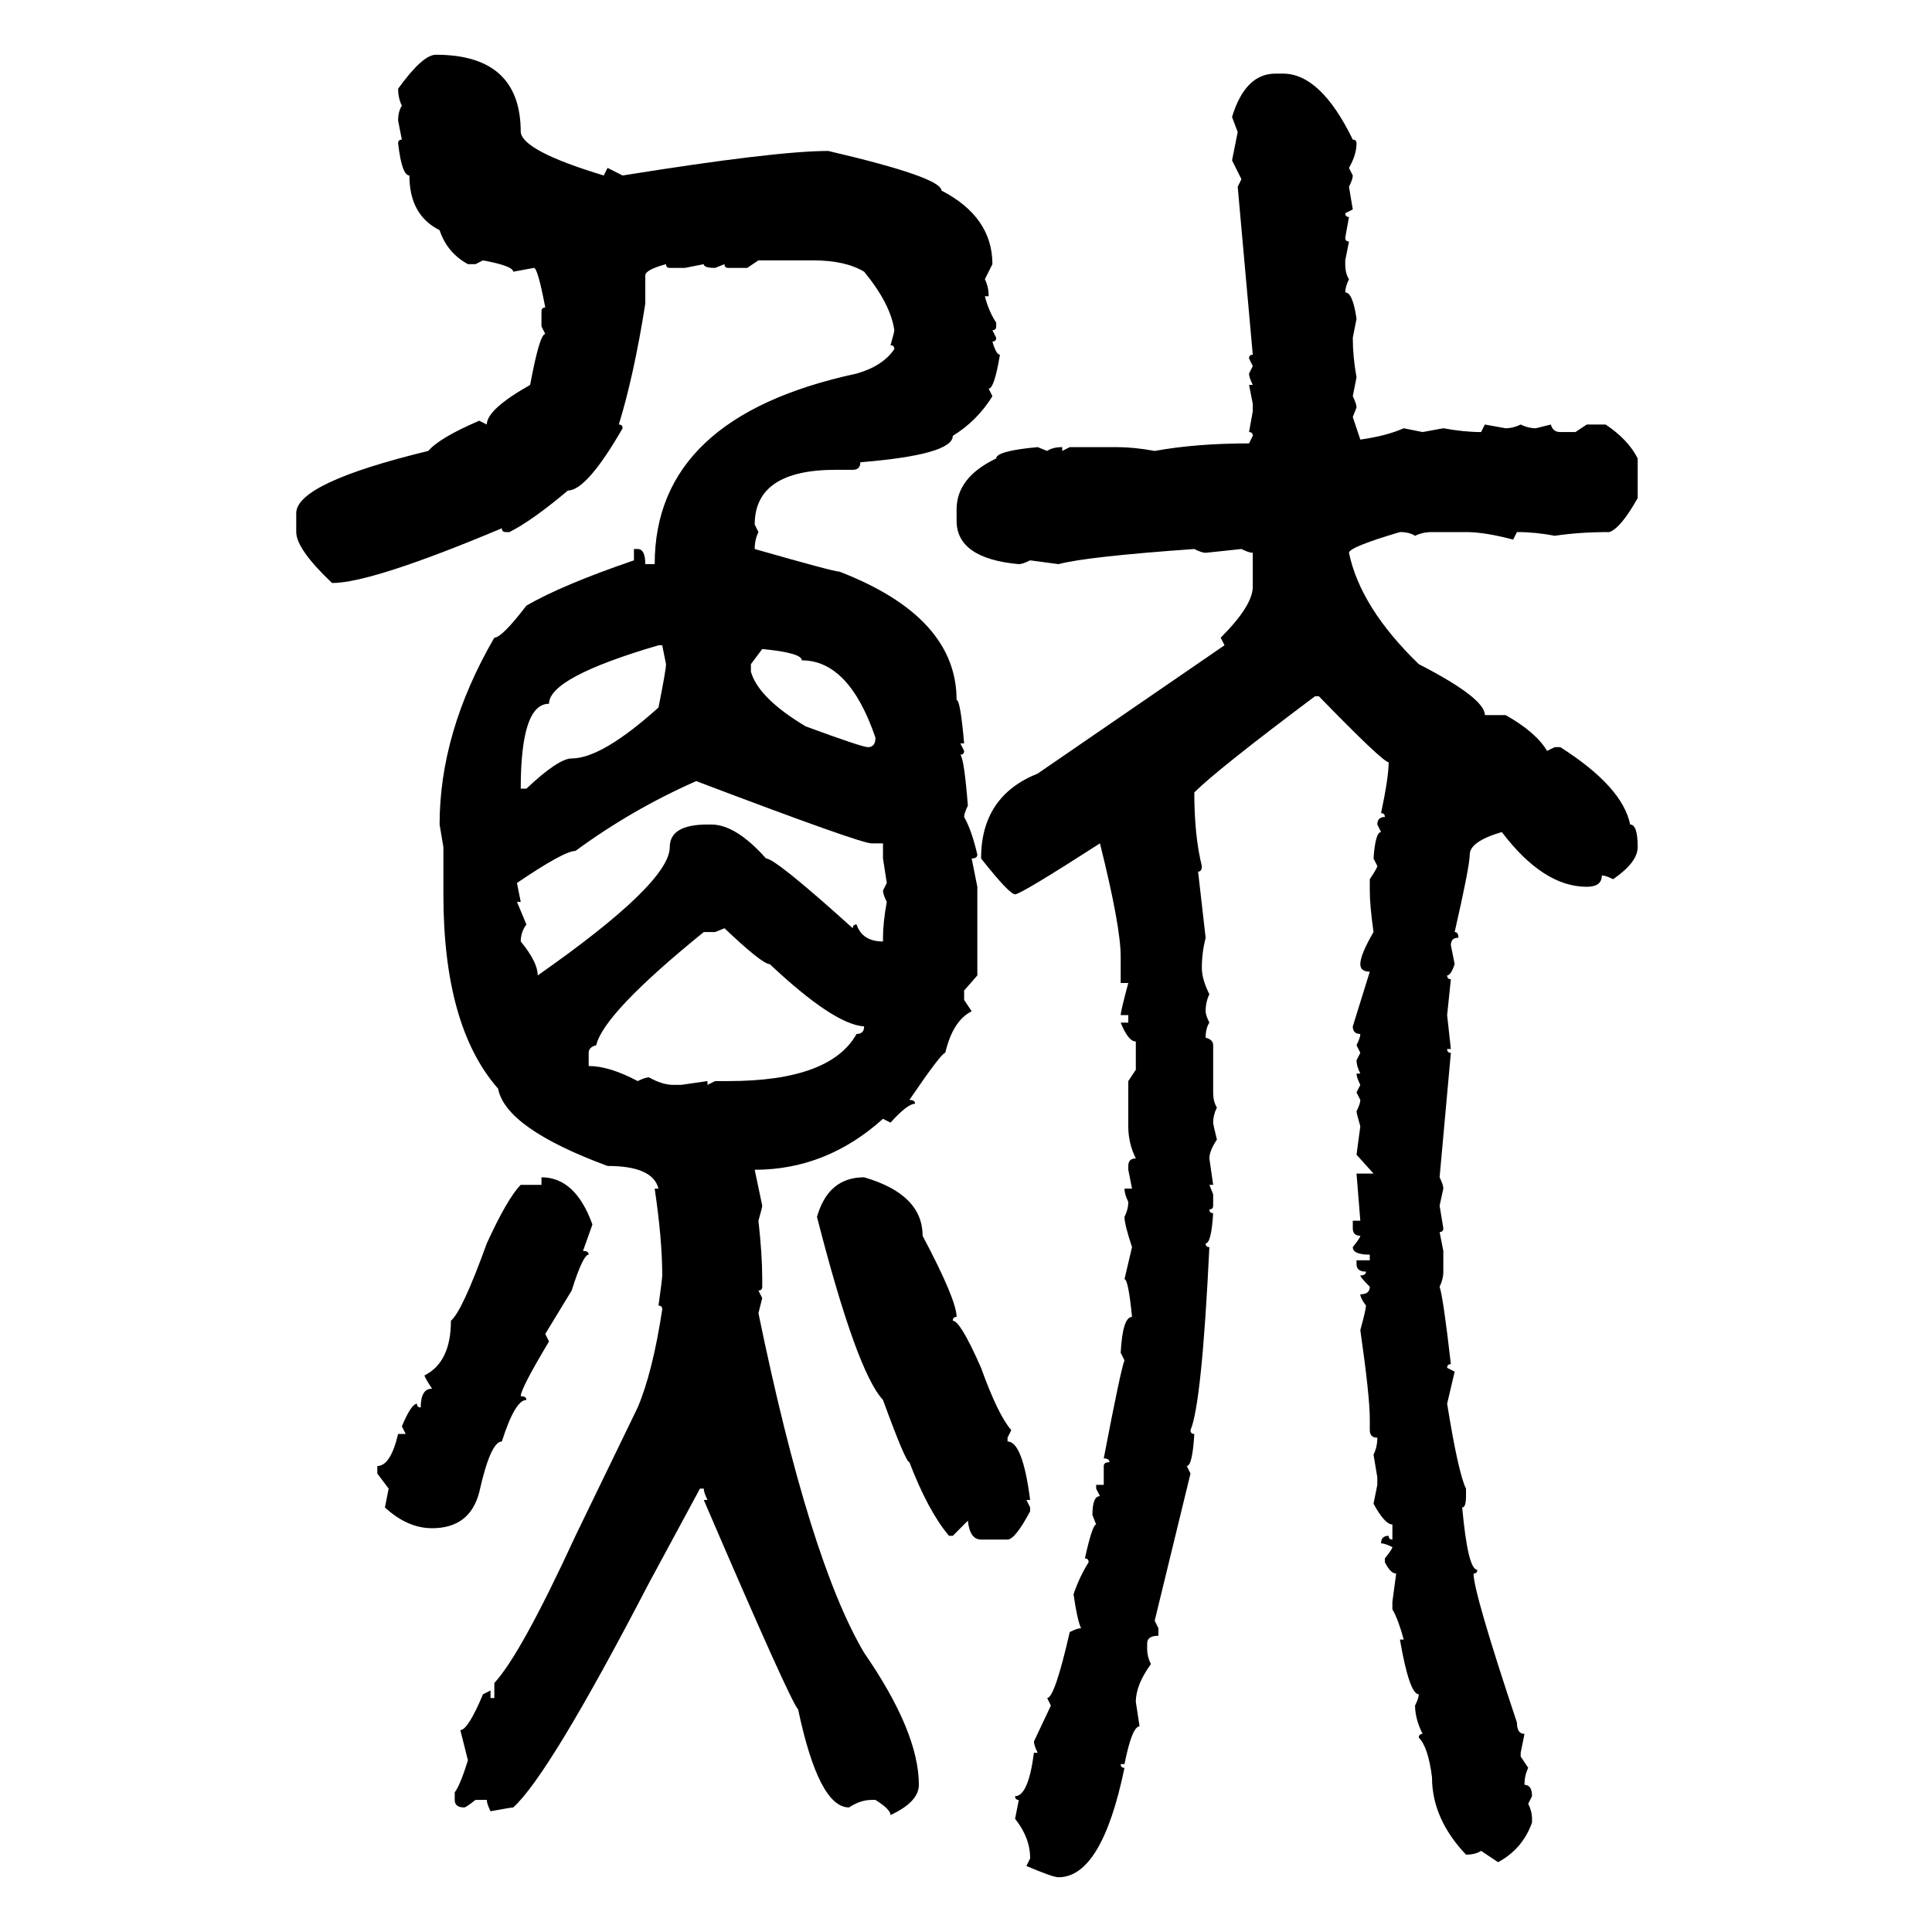 <svg xmlns="http://www.w3.org/2000/svg" xmlns:xlink="http://www.w3.org/1999/xlink" width="300" height="300"><path d="M67.68 8.50L67.68 8.50Q80.86 8.50 80.86 20.51L80.86 20.51Q81.15 23.44 93.75 27.25L93.75 27.25L94.34 26.07L96.68 27.25Q120.41 23.44 128.61 23.44L128.61 23.44Q146.19 27.54 146.19 29.59L146.19 29.59Q154.10 33.69 154.10 41.02L154.10 41.02L152.93 43.36Q153.52 44.53 153.52 46.00L153.52 46.00L152.93 46.00Q153.52 48.34 154.69 50.10L154.69 50.10L154.69 50.68Q154.69 51.27 154.10 51.27L154.10 51.27L154.69 52.44Q154.69 53.03 154.10 53.03L154.10 53.03Q154.69 55.08 155.27 55.08L155.27 55.08Q154.39 60.35 153.52 60.35L153.52 60.35L154.10 61.52Q151.76 65.33 147.95 67.68L147.95 67.68Q147.95 70.61 133.59 71.78L133.59 71.78Q133.59 72.95 132.42 72.95L132.42 72.95L129.79 72.95Q117.19 72.95 117.19 81.45L117.19 81.45L117.77 82.62Q117.19 83.79 117.19 85.25L117.19 85.25Q129.49 88.77 130.37 88.77L130.37 88.77Q148.54 95.80 148.54 108.69L148.54 108.69Q149.12 108.69 149.71 115.43L149.71 115.43L149.12 115.43L149.71 116.60Q149.71 117.19 149.12 117.19L149.12 117.19Q149.71 117.77 150.29 125.10L150.29 125.10Q149.71 126.27 149.71 126.86L149.71 126.86Q150.88 128.91 151.76 132.71L151.76 132.71Q151.76 133.30 150.88 133.30L150.88 133.30L151.76 137.70L151.76 151.46L149.71 153.81L149.71 155.27L150.88 157.03Q147.95 158.50 146.78 163.48L146.78 163.48Q146.19 163.48 141.21 170.80L141.21 170.80Q142.09 170.80 142.09 171.39L142.09 171.39Q140.92 171.39 138.28 174.32L138.28 174.32L137.11 173.73Q128.32 181.64 117.19 181.64L117.19 181.64L118.36 187.21Q118.36 187.50 117.77 189.55L117.77 189.55Q118.36 194.82 118.36 198.63L118.36 198.63L118.36 199.80Q118.36 200.39 117.77 200.39L117.77 200.39L118.36 201.56L117.77 203.91Q125.68 242.29 134.18 256.64L134.18 256.64Q142.68 268.95 142.68 277.15L142.68 277.15Q142.68 279.79 138.28 281.84L138.28 281.84Q138.28 280.96 135.94 279.49L135.94 279.49L135.35 279.49Q133.59 279.49 131.84 280.66L131.84 280.66Q127.15 280.66 123.93 265.43L123.93 265.43Q122.75 264.26 109.28 232.91L109.28 232.91L109.86 232.91Q109.28 231.74 109.28 231.15L109.28 231.15L108.69 231.15L100.78 245.80Q85.25 275.68 79.69 280.66L79.69 280.66Q79.39 280.66 76.17 281.25L76.17 281.25Q75.59 280.08 75.59 279.49L75.59 279.49L73.83 279.49Q72.36 280.66 72.07 280.66L72.07 280.66Q70.61 280.66 70.61 279.49L70.61 279.49L70.61 278.32Q71.48 277.15 72.66 273.34L72.66 273.34L71.48 268.65Q72.66 268.65 75 263.09L75 263.09L76.17 262.50L76.17 263.67L76.76 263.67L76.76 261.33Q80.86 256.93 89.36 238.48L89.36 238.48L99.02 218.55Q101.37 212.99 102.83 203.32L102.83 203.32Q102.83 202.73 102.25 202.73L102.25 202.73Q102.83 198.63 102.83 198.05L102.83 198.05Q102.83 192.48 101.66 184.57L101.66 184.57L102.25 184.57Q101.37 181.05 94.34 181.05L94.34 181.05Q78.52 175.20 77.34 169.04L77.34 169.04Q68.85 159.38 68.85 138.87L68.85 138.87L68.85 131.54L68.26 128.03Q68.26 113.67 76.76 99.02L76.76 99.02Q77.93 99.02 81.74 94.04L81.74 94.04Q87.30 90.82 98.44 87.01L98.44 87.01L98.44 85.25L99.02 85.25Q100.20 85.25 100.20 87.60L100.20 87.60L101.66 87.60Q101.66 64.75 133.01 58.01L133.01 58.01Q137.11 56.84 138.87 54.20L138.87 54.20Q138.87 53.61 138.28 53.61L138.28 53.61Q138.87 51.56 138.87 51.27L138.87 51.27Q138.28 47.17 134.18 42.19L134.18 42.19Q131.25 40.43 126.27 40.43L126.27 40.43L117.77 40.43L116.02 41.60L113.09 41.60Q112.50 41.60 112.50 41.02L112.50 41.02L111.04 41.60Q109.28 41.60 109.28 41.02L109.28 41.02L106.35 41.60L104.00 41.60Q103.42 41.60 103.42 41.02L103.42 41.02Q100.20 41.89 100.20 42.77L100.20 42.77L100.20 47.17Q98.44 58.30 96.09 65.92L96.09 65.92Q96.68 65.92 96.68 66.50L96.68 66.50Q91.11 76.17 88.18 76.17L88.18 76.17Q82.62 80.86 79.10 82.62L79.10 82.62L78.52 82.62Q77.93 82.62 77.93 82.03L77.93 82.03Q57.71 90.53 51.56 90.53L51.56 90.53Q46.00 85.25 46.00 82.62L46.00 82.62L46.00 79.69Q46.00 75 66.50 70.02L66.50 70.02Q68.26 67.97 74.41 65.33L74.41 65.33L75.59 65.92Q75.59 63.57 82.32 59.77L82.32 59.77Q83.79 51.86 84.67 51.86L84.67 51.86L84.08 50.68L84.08 48.34Q84.08 47.75 84.67 47.75L84.67 47.75Q83.50 41.60 82.91 41.60L82.91 41.60L79.69 42.19Q79.69 41.31 75 40.43L75 40.43L73.83 41.02L72.66 41.02Q69.43 39.26 68.26 35.74L68.26 35.74Q63.57 33.40 63.57 27.25L63.57 27.25Q62.40 27.25 61.82 22.27L61.82 22.27Q61.82 21.68 62.40 21.68L62.40 21.68L61.82 18.75Q61.82 17.29 62.40 16.41L62.40 16.41Q61.82 15.23 61.82 13.77L61.82 13.77Q65.63 8.50 67.68 8.50ZM198.05 11.43L199.22 11.43Q205.08 11.43 210.06 21.68L210.06 21.68Q210.64 21.68 210.64 22.27L210.64 22.27Q210.64 24.02 209.47 26.07L209.47 26.07L210.06 27.25Q210.06 27.83 209.47 29.00L209.47 29.00L210.06 32.52L208.89 33.11Q208.89 33.69 209.47 33.69L209.47 33.69L208.89 36.91Q208.89 37.50 209.47 37.50L209.47 37.50L208.89 40.43L208.89 41.02Q208.89 42.48 209.47 43.36L209.47 43.36Q208.89 44.53 208.89 45.41L208.89 45.41Q210.06 45.41 210.64 49.51L210.64 49.51L210.06 52.44Q210.06 55.37 210.64 58.59L210.64 58.59L210.06 61.52Q210.64 62.70 210.64 63.28L210.64 63.28L210.06 64.75L211.23 68.26Q215.33 67.68 217.97 66.50L217.97 66.50L220.90 67.09L224.12 66.50Q227.34 67.09 229.98 67.09L229.98 67.09L230.57 65.92L233.79 66.50Q234.96 66.50 236.13 65.92L236.13 65.92Q237.30 66.50 238.48 66.50L238.48 66.50L240.82 65.92Q241.11 67.09 242.29 67.09L242.29 67.09L244.63 67.09L246.39 65.92L249.32 65.92Q252.83 68.26 254.30 71.19L254.30 71.19L254.30 77.34Q251.66 82.03 249.90 82.62L249.90 82.62Q245.21 82.62 241.41 83.20L241.41 83.20Q238.48 82.62 235.55 82.62L235.55 82.62L234.96 83.79Q230.57 82.62 227.64 82.62L227.64 82.62L222.36 82.62Q220.90 82.62 219.73 83.20L219.73 83.20Q218.85 82.62 217.38 82.62L217.38 82.62Q209.47 84.96 209.47 85.84L209.47 85.84Q211.23 94.34 220.31 103.13L220.31 103.13Q230.57 108.40 230.57 111.04L230.57 111.04L233.79 111.04Q238.48 113.67 240.23 116.60L240.23 116.60L241.41 116.02L242.29 116.02Q251.95 122.17 253.13 128.03L253.13 128.03Q254.30 128.03 254.30 131.54L254.30 131.54Q254.30 133.89 250.49 136.52L250.49 136.52Q249.32 135.94 248.73 135.94L248.73 135.94Q248.73 137.70 246.39 137.70L246.39 137.70Q239.65 137.70 233.20 129.20L233.20 129.20Q228.22 130.66 228.22 132.71L228.22 132.71Q228.22 134.47 225.88 144.73L225.88 144.73Q226.46 144.73 226.46 145.61L226.46 145.61Q225.29 145.61 225.29 146.78L225.29 146.78L225.88 149.71Q225.29 151.46 224.71 151.46L224.71 151.46Q224.71 152.05 225.29 152.05L225.29 152.05L224.71 157.62L225.29 162.89L224.71 162.89Q224.71 163.48 225.29 163.48L225.29 163.48L223.54 182.81Q224.12 183.98 224.12 184.57L224.12 184.57L223.54 187.21L224.12 190.72Q224.12 191.31 223.54 191.31L223.54 191.31L224.12 194.24L224.12 197.46Q224.12 198.63 223.54 199.80L223.54 199.80Q224.12 201.56 225.29 211.82L225.29 211.82Q224.71 211.82 224.71 212.40L224.71 212.40L225.88 212.99L224.71 217.97Q226.46 228.81 227.64 231.15L227.64 231.15L227.64 232.32Q227.64 234.08 227.05 234.08L227.05 234.08Q227.93 243.75 229.39 243.75L229.39 243.75Q229.39 244.34 228.81 244.34L228.81 244.34Q228.81 247.27 235.55 267.48L235.55 267.48Q235.55 269.24 236.72 269.24L236.72 269.24L236.13 272.17L236.13 272.75L237.30 274.51Q236.72 275.68 236.72 277.15L236.72 277.15Q237.89 277.15 237.89 278.91L237.89 278.91L237.30 280.08Q237.89 281.25 237.89 282.42L237.89 282.42L237.89 283.01Q236.43 287.11 232.62 289.16L232.62 289.16L229.98 287.40Q229.10 287.99 227.64 287.99L227.64 287.99Q222.36 282.42 222.36 275.98L222.36 275.98Q221.78 271.29 220.31 269.82L220.31 269.82Q220.31 269.24 220.90 269.24L220.90 269.24Q219.73 266.89 219.73 264.84L219.73 264.84Q220.31 263.67 220.31 263.09L220.31 263.09Q218.85 263.09 217.38 254.59L217.38 254.59L217.97 254.59Q217.09 251.37 216.21 249.90L216.21 249.90L216.21 248.73L216.80 244.34Q215.92 244.34 215.04 242.58L215.04 242.58L215.04 241.99Q216.21 240.53 216.21 240.23L216.21 240.23Q215.04 239.65 214.45 239.65L214.45 239.65Q214.45 238.48 215.63 238.48L215.63 238.48Q215.63 239.06 216.21 239.06L216.21 239.06L216.21 236.72Q215.04 236.72 213.28 233.50L213.28 233.50L213.87 230.57L213.87 229.39L213.28 225.88Q213.87 224.71 213.87 223.24L213.87 223.24Q212.70 223.24 212.70 222.07L212.70 222.07L212.70 220.31Q212.70 216.80 211.23 206.54L211.23 206.54Q212.11 203.32 212.11 202.73L212.11 202.73Q211.23 201.56 211.23 200.98L211.23 200.98Q212.70 200.98 212.70 199.80L212.70 199.80Q211.23 198.34 211.23 198.05L211.23 198.05Q212.11 198.05 212.11 197.46L212.11 197.46Q210.64 197.46 210.64 196.29L210.64 196.29L210.64 195.70L212.70 195.70L212.70 194.82Q210.06 194.82 210.06 193.65L210.06 193.65Q211.23 192.19 211.23 191.89L211.23 191.89Q210.06 191.89 210.06 190.72L210.06 190.72L210.06 189.55L211.23 189.55L210.64 182.23L213.28 182.23L210.64 179.30L211.23 174.90Q210.64 172.85 210.64 172.56L210.64 172.56Q211.23 171.39 211.23 170.80L211.23 170.80L210.64 169.63L211.23 168.46Q210.64 167.29 210.64 166.70L210.64 166.70L211.23 166.70Q210.64 165.53 210.64 164.65L210.64 164.65L211.23 163.48L210.64 162.30Q211.23 161.13 211.23 160.55L211.23 160.55Q210.06 160.55 210.06 159.38L210.06 159.38L212.70 150.88Q211.23 150.88 211.23 149.71L211.23 149.71Q211.23 148.24 213.28 144.73L213.28 144.73Q212.70 140.63 212.70 138.28L212.70 138.28L212.70 136.52Q213.87 134.77 213.87 134.47L213.87 134.47L213.28 133.30Q213.57 129.20 214.45 129.20L214.45 129.20L213.87 128.03Q213.87 126.86 215.04 126.86L215.04 126.86Q215.04 126.27 214.45 126.27L214.45 126.27Q215.63 120.70 215.63 118.36L215.63 118.36Q214.75 118.36 204.79 108.11L204.79 108.11L204.20 108.11Q188.96 119.53 185.45 123.05L185.45 123.05Q185.45 129.79 186.62 134.47L186.62 134.47Q186.62 135.35 186.04 135.35L186.04 135.35L187.21 145.61Q186.62 147.95 186.62 150.29L186.62 150.29Q186.62 152.05 187.79 154.39L187.79 154.39Q187.21 155.57 187.21 157.03L187.21 157.03Q187.21 157.62 187.79 158.79L187.79 158.79Q187.21 159.67 187.21 161.13L187.21 161.13Q188.38 161.43 188.38 162.30L188.38 162.30L188.38 169.63Q188.38 171.09 188.96 171.97L188.96 171.97Q188.38 173.14 188.38 174.32L188.38 174.32Q188.38 174.61 188.96 176.95L188.96 176.95Q187.79 178.71 187.79 179.88L187.79 179.88L188.38 183.98L187.79 183.98L188.38 185.45L188.38 187.21Q188.38 187.79 187.79 187.79L187.79 187.79Q187.79 188.38 188.38 188.38L188.38 188.38Q188.09 193.07 187.21 193.07L187.21 193.07Q187.21 193.65 187.79 193.65L187.79 193.65Q186.62 217.97 184.86 222.07L184.86 222.07Q184.86 222.66 185.45 222.66L185.45 222.66Q185.16 227.64 184.28 227.64L184.28 227.64L184.86 228.81L179.30 251.66L179.88 252.83L179.88 254.00Q178.13 254.00 178.13 255.18L178.13 255.18L178.13 256.05Q178.13 257.23 178.71 258.40L178.71 258.40Q176.37 261.62 176.37 264.26L176.37 264.26L176.95 268.07Q175.78 268.07 174.61 273.93L174.61 273.93L174.02 273.93Q174.02 274.51 174.61 274.51L174.61 274.51Q171.09 291.50 164.36 291.50L164.36 291.50Q163.48 291.50 159.38 289.75L159.38 289.75L159.96 288.57Q159.96 285.35 157.62 282.42L157.62 282.42L158.20 279.49Q157.62 279.49 157.62 278.91L157.62 278.91Q159.67 278.91 160.55 272.17L160.55 272.17L161.13 272.17Q160.55 271.00 160.55 270.41L160.55 270.41L163.18 264.84L162.60 263.67Q163.77 263.67 166.11 253.42L166.11 253.42Q167.29 252.83 167.87 252.83L167.87 252.83Q167.29 251.66 166.70 247.56L166.70 247.56Q167.58 244.92 169.04 242.58L169.04 242.58Q169.04 241.99 168.46 241.99L168.46 241.99Q169.63 236.72 170.21 236.72L170.21 236.72L169.63 235.25Q169.63 232.32 170.80 232.32L170.80 232.32L170.21 231.15L170.21 230.57L171.39 230.57L171.39 227.64Q171.39 227.05 172.27 227.05L172.27 227.05Q172.27 226.46 171.39 226.46L171.39 226.46Q174.02 212.70 174.61 211.23L174.61 211.23L174.02 210.06Q174.32 204.49 175.78 204.49L175.78 204.49Q175.20 198.63 174.61 198.63L174.61 198.63L175.78 193.65Q174.61 190.14 174.61 188.96L174.61 188.96Q175.20 187.79 175.20 186.62L175.20 186.62Q174.61 185.45 174.61 184.57L174.61 184.57L175.78 184.57L175.20 181.64L175.20 181.05Q175.20 179.88 176.37 179.88L176.37 179.88Q175.20 177.54 175.20 174.90L175.20 174.90L175.20 167.87L176.37 166.11L176.37 161.72Q175.20 161.72 174.02 158.79L174.02 158.79L175.20 158.79L175.20 157.62L174.02 157.62Q174.02 157.03 175.20 152.64L175.20 152.64L174.02 152.64L174.02 148.54Q174.02 143.85 170.80 130.96L170.80 130.96Q158.50 138.87 157.62 138.87L157.62 138.87Q156.74 138.87 152.34 133.30L152.34 133.30Q152.34 123.63 161.13 120.12L161.13 120.12L190.14 100.20L189.55 99.02Q194.53 94.04 194.53 91.11L194.53 91.11L194.53 85.84Q193.95 85.84 192.77 85.25L192.77 85.25L187.21 85.84Q186.62 85.84 185.45 85.25L185.45 85.25Q168.75 86.43 164.36 87.60L164.36 87.60L159.96 87.01Q158.79 87.60 158.20 87.60L158.20 87.60Q148.54 86.72 148.54 80.86L148.54 80.86L148.54 79.10Q148.54 74.12 154.69 71.19L154.69 71.19Q154.69 70.02 161.13 69.43L161.13 69.43L162.60 70.02Q163.48 69.43 164.94 69.43L164.94 69.43L164.94 70.02L166.11 69.43L173.44 69.43Q176.07 69.43 179.30 70.02L179.30 70.02Q185.74 68.85 193.95 68.85L193.95 68.85L194.53 67.68Q194.53 67.09 193.95 67.09L193.95 67.09L194.53 63.87L194.53 62.70L193.95 59.77L194.53 59.77Q193.95 58.59 193.95 58.01L193.95 58.01L194.53 56.84L193.95 55.66Q193.95 55.08 194.53 55.08L194.53 55.08L192.19 29.00L192.77 27.83L191.31 24.90L192.19 20.51L191.31 18.16Q193.36 11.43 198.05 11.43L198.05 11.43ZM80.86 122.46L80.86 122.46L81.74 122.46Q86.72 117.77 88.77 117.77L88.77 117.77Q93.46 117.77 102.25 109.86L102.25 109.86Q103.42 104.00 103.42 103.13L103.42 103.13L102.83 100.20L102.25 100.20Q85.25 105.18 85.25 109.28L85.25 109.28Q80.86 109.28 80.86 122.46ZM118.36 100.78L118.36 100.78L116.60 103.13L116.60 104.30Q117.77 108.40 125.10 112.79L125.10 112.79Q133.89 116.02 134.77 116.02L134.77 116.02Q135.94 116.02 135.94 114.55L135.94 114.55Q131.84 102.54 124.51 102.54L124.51 102.54Q124.51 101.37 118.36 100.78ZM80.27 137.11L80.27 137.11L80.86 140.04L80.27 140.04L81.74 143.55Q80.86 144.73 80.86 146.19L80.86 146.19Q83.50 149.41 83.50 151.46L83.50 151.46Q104.00 137.11 104.00 131.54L104.00 131.54Q104.00 128.03 109.86 128.03L109.86 128.03L110.45 128.03Q114.26 128.03 118.95 133.30L118.95 133.30Q120.41 133.30 132.42 144.14L132.42 144.14Q132.42 143.55 133.01 143.55L133.01 143.55Q133.89 146.19 137.11 146.19L137.11 146.19L137.11 145.61Q137.11 143.26 137.70 140.04L137.70 140.04Q137.11 138.87 137.11 138.28L137.11 138.28L137.70 137.11L137.11 133.30L137.11 130.96L135.35 130.96Q133.59 130.96 108.11 121.29L108.11 121.29Q98.14 125.68 89.36 132.13L89.36 132.13Q87.60 132.13 80.27 137.11ZM111.04 144.73L109.28 144.73Q93.75 157.32 92.58 162.30L92.58 162.30Q91.41 162.60 91.41 163.48L91.41 163.48L91.41 165.53Q94.63 165.53 99.02 167.87L99.02 167.87Q100.20 167.29 100.78 167.29L100.78 167.29Q102.83 168.46 104.59 168.46L104.59 168.46L105.76 168.46L109.86 167.87L109.86 168.46L111.04 167.87L113.09 167.87Q128.91 167.87 133.01 160.55L133.01 160.55Q134.18 160.55 134.18 159.38L134.18 159.38Q129.49 159.08 119.53 149.71L119.53 149.71Q118.36 149.71 112.50 144.14L112.50 144.14L111.04 144.73ZM84.08 183.98L84.08 182.81Q89.36 182.81 91.99 190.14L91.99 190.14L90.53 194.24Q91.41 194.24 91.41 194.82L91.41 194.82Q90.53 194.82 88.77 200.39L88.77 200.39L84.67 207.13L85.25 208.30Q80.86 215.63 80.86 216.80L80.86 216.80Q81.74 216.80 81.74 217.38L81.74 217.38Q79.98 217.38 77.93 223.83L77.93 223.83Q76.17 223.83 74.41 231.74L74.41 231.74Q72.95 237.30 67.09 237.30L67.09 237.30Q63.28 237.30 59.77 234.08L59.77 234.08L60.35 231.15L58.59 228.81L58.59 227.64Q60.64 227.64 61.82 222.66L61.82 222.66L62.99 222.66L62.40 221.48Q63.87 217.97 64.75 217.97L64.75 217.97Q64.75 218.55 65.33 218.55L65.33 218.55Q65.33 215.63 67.09 215.63L67.09 215.63Q65.92 213.87 65.92 213.57L65.92 213.57Q70.02 211.52 70.02 205.08L70.02 205.08Q71.78 203.61 75.59 193.07L75.59 193.07Q78.81 186.04 80.86 183.98L80.86 183.98L84.08 183.98ZM134.18 182.81L134.18 182.81Q143.26 185.45 143.26 191.89L143.26 191.89Q148.54 201.86 148.54 204.49L148.54 204.49Q147.95 204.49 147.95 205.08L147.95 205.08Q149.12 205.08 152.34 212.40L152.34 212.40Q154.98 219.73 157.03 222.07L157.03 222.07L156.45 223.24L156.45 223.83Q158.79 223.83 159.96 232.91L159.96 232.91L159.38 232.91L159.96 234.08L159.96 234.67Q157.62 239.06 156.45 239.06L156.45 239.06L152.34 239.06Q150.59 239.06 150.29 236.13L150.29 236.13L147.95 238.48L147.36 238.48Q144.14 234.67 141.21 227.05L141.21 227.05Q140.63 227.05 137.11 217.38L137.11 217.38Q133.01 212.99 126.86 188.96L126.86 188.96Q128.61 182.81 134.18 182.81Z"/></svg>